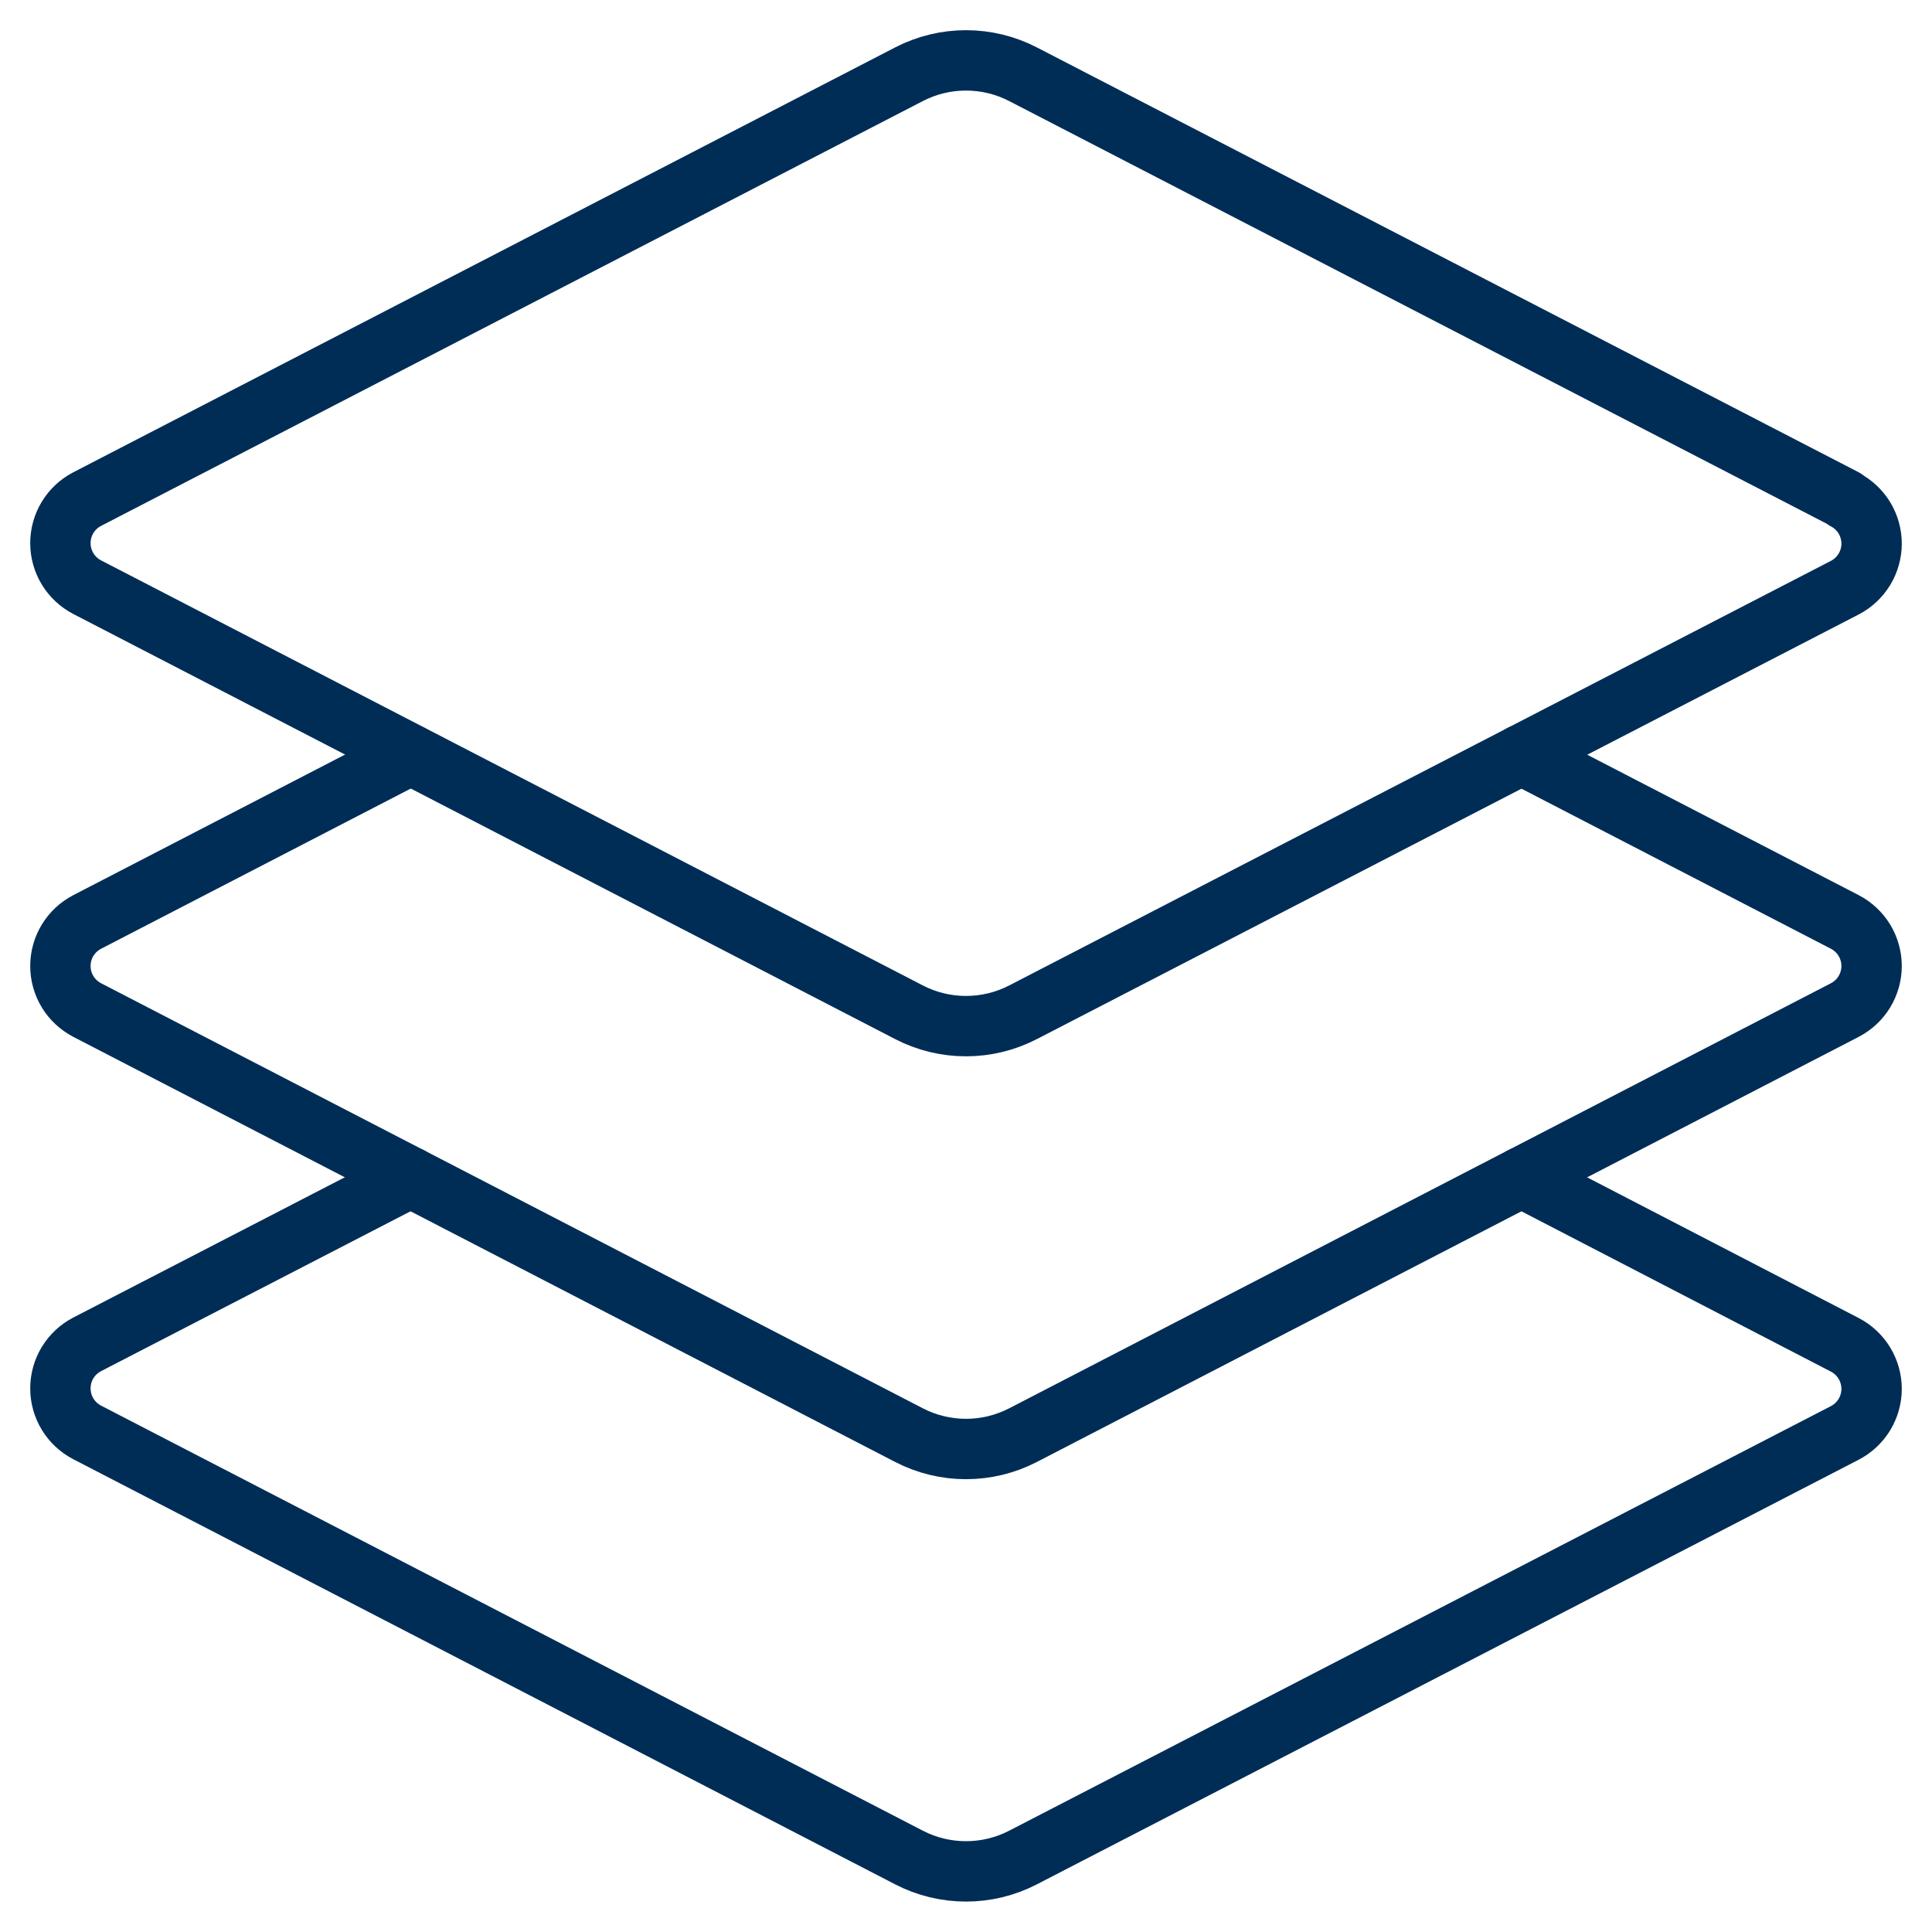 <svg width="64" height="64" viewBox="0 0 64 64" fill="none" xmlns="http://www.w3.org/2000/svg">
<path d="M61.112 16.533L33.888 2.459C33.304 2.157 32.657 2 32 2C31.343 2 30.696 2.157 30.112 2.459L2.888 16.533C2.621 16.672 2.396 16.881 2.24 17.138C2.083 17.396 2.001 17.691 2.001 17.992C2.001 18.293 2.083 18.588 2.24 18.846C2.396 19.103 2.621 19.312 2.888 19.451L30.112 33.533C30.696 33.835 31.343 33.992 32 33.992C32.657 33.992 33.304 33.835 33.888 33.533L61.112 19.467C61.379 19.328 61.603 19.119 61.76 18.862C61.916 18.604 61.999 18.309 61.999 18.008C61.999 17.707 61.916 17.412 61.76 17.154C61.603 16.897 61.379 16.688 61.112 16.549V16.533Z" stroke="#002D56" stroke-width="2" stroke-linecap="round" stroke-linejoin="round"/>
<path d="M13.6 25L2.888 30.541C2.621 30.68 2.396 30.889 2.24 31.146C2.083 31.404 2.001 31.699 2.001 32C2.001 32.301 2.083 32.596 2.24 32.854C2.396 33.111 2.621 33.32 2.888 33.459L30.112 47.541C30.696 47.843 31.343 48 32 48C32.657 48 33.304 47.843 33.888 47.541L61.112 33.459C61.379 33.32 61.603 33.111 61.76 32.854C61.916 32.596 61.999 32.301 61.999 32C61.999 31.699 61.916 31.404 61.76 31.146C61.603 30.889 61.379 30.68 61.112 30.541L50.4 25" stroke="#002D56" stroke-width="2" stroke-linecap="round" stroke-linejoin="round"/>
<path d="M13.6 39L2.888 44.533C2.621 44.672 2.396 44.881 2.24 45.138C2.083 45.396 2.001 45.691 2.001 45.992C2.001 46.293 2.083 46.588 2.24 46.846C2.396 47.103 2.621 47.312 2.888 47.451L30.112 61.533C30.696 61.835 31.343 61.992 32 61.992C32.657 61.992 33.304 61.835 33.888 61.533L61.112 47.467C61.379 47.328 61.603 47.119 61.76 46.862C61.916 46.604 61.999 46.309 61.999 46.008C61.999 45.707 61.916 45.412 61.76 45.154C61.603 44.897 61.379 44.688 61.112 44.549L50.4 39" stroke="#002D56" stroke-width="2" stroke-linecap="round" stroke-linejoin="round"/>
</svg>
